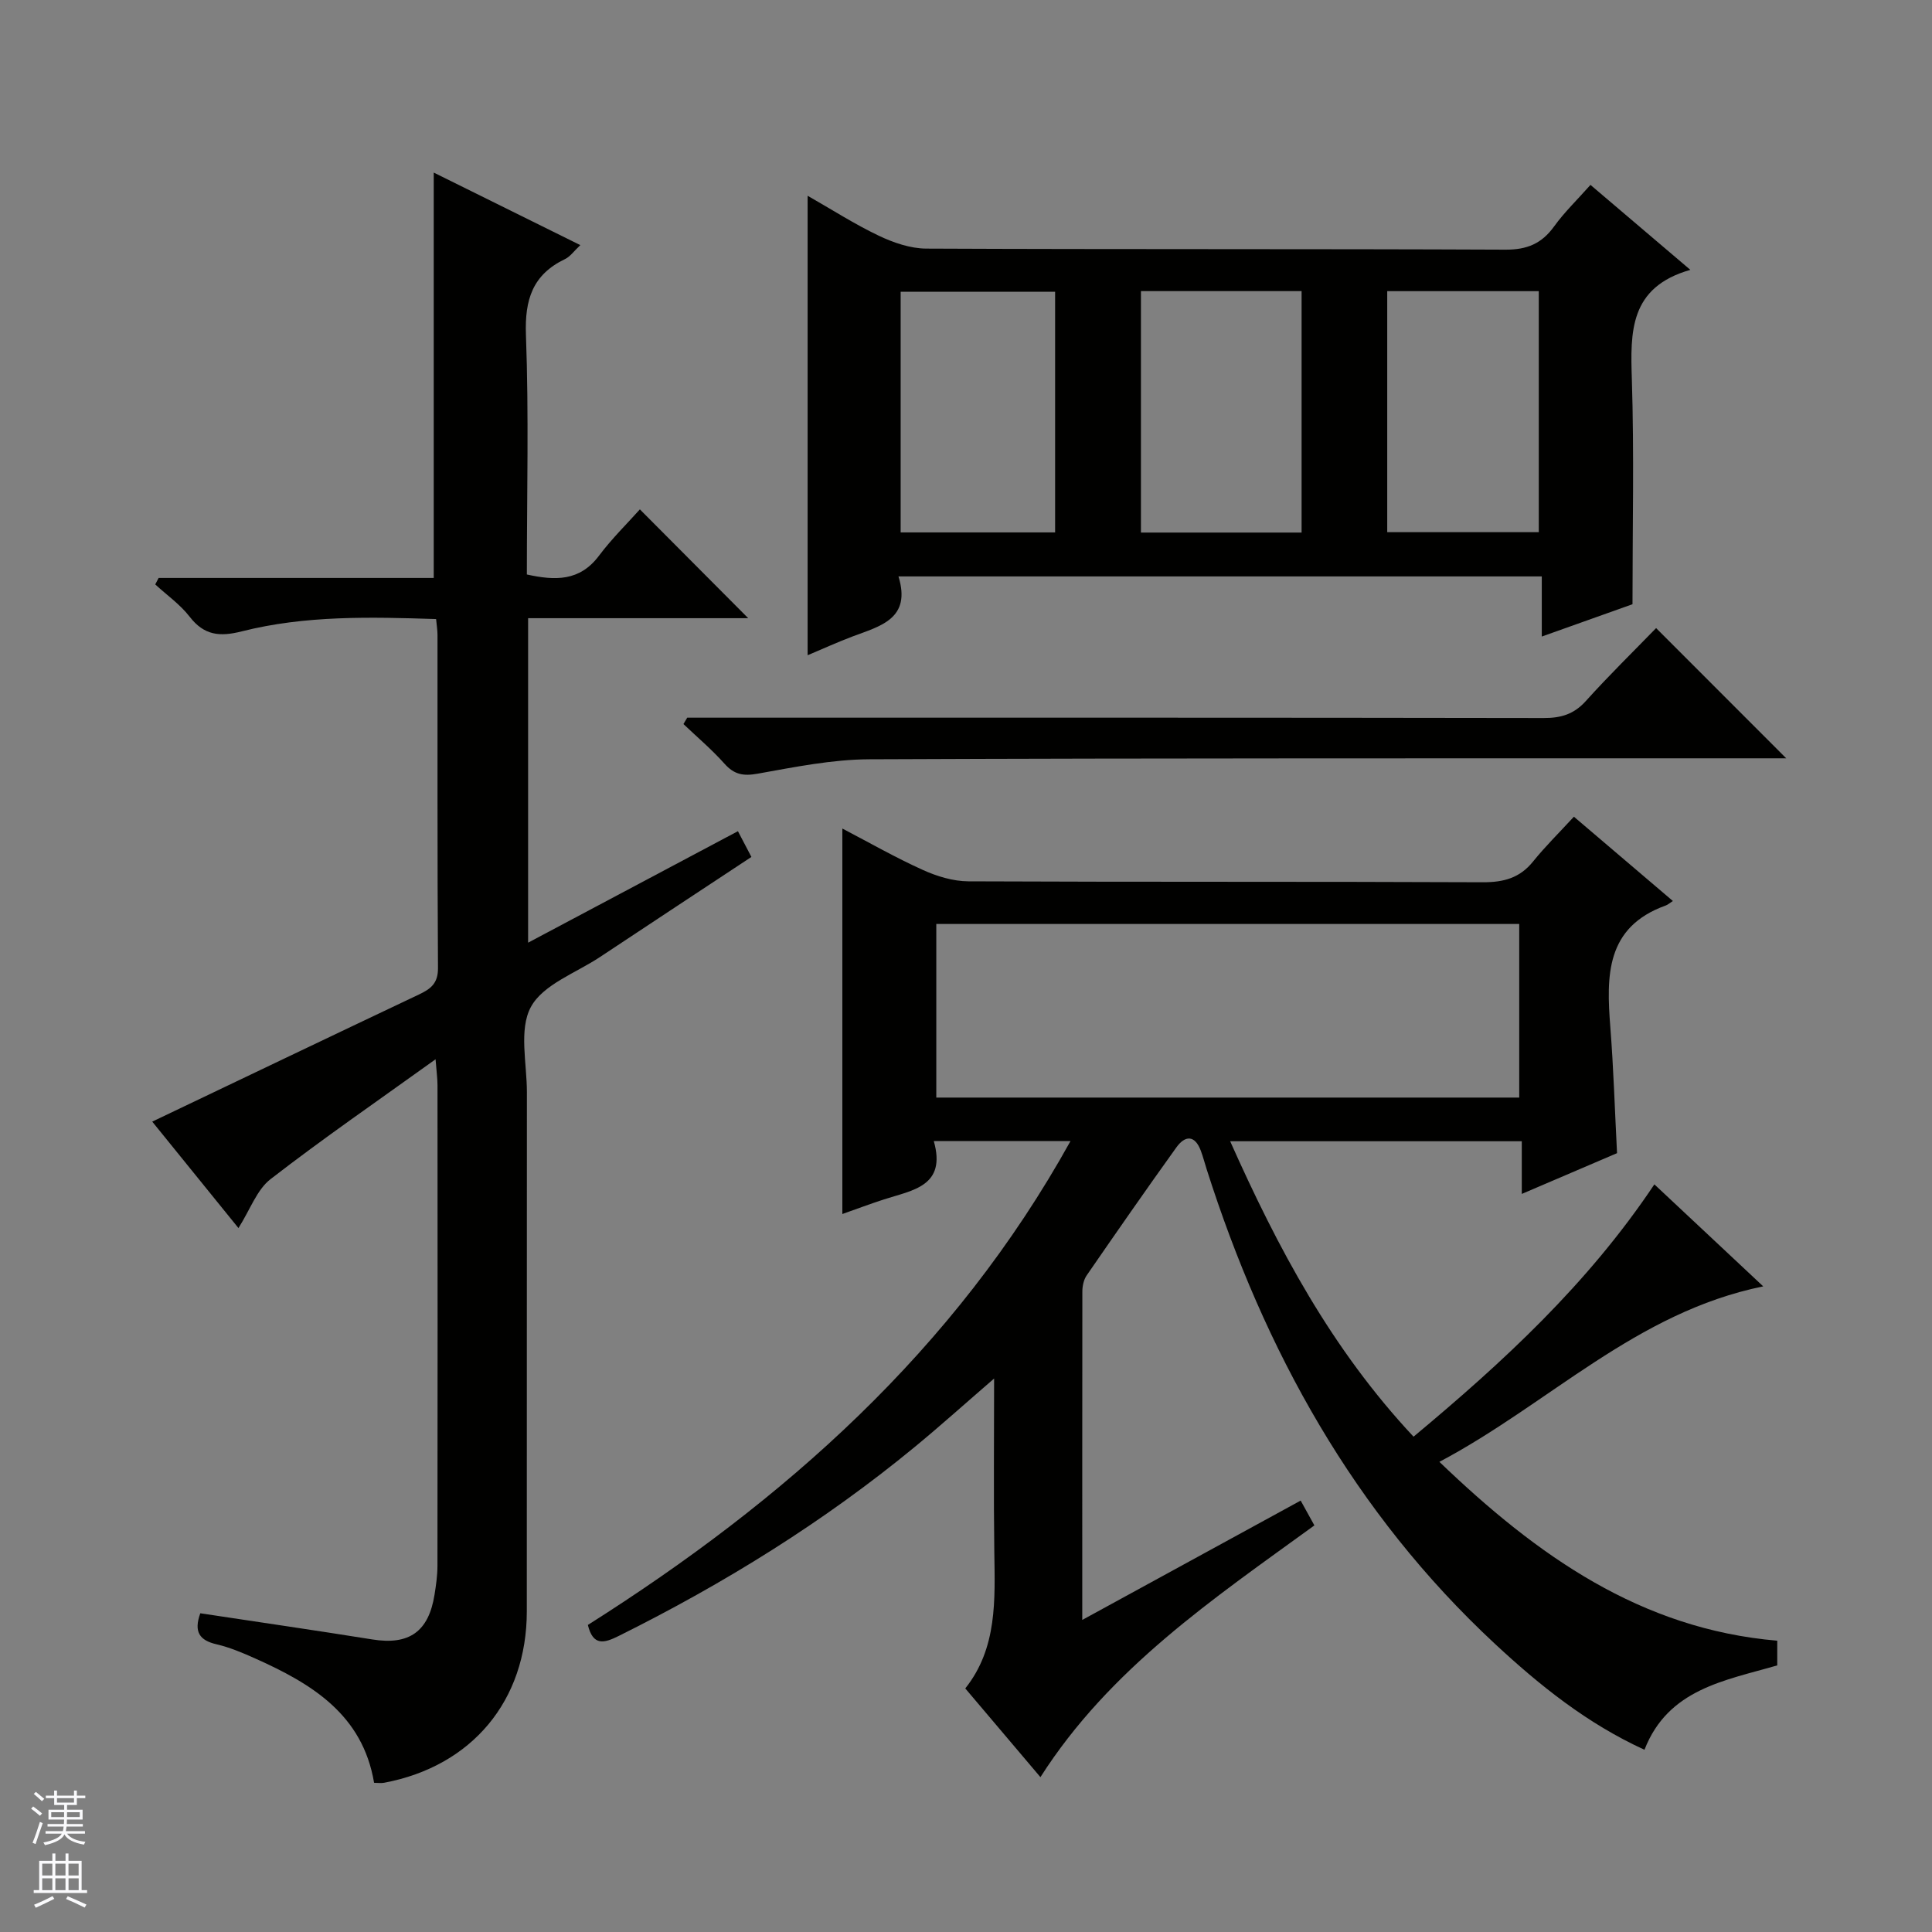 <svg enable-background="new 0 0 400 400" viewBox="0 0 400 400" xmlns="http://www.w3.org/2000/svg"><rect x="0" y="0" width="400" height="400" fill="#808080" stroke="none"/><g fill="#010100"><path d="m224.07 335.39c15.53-8.49 30.22-16.51 45.22-24.71.95 1.72 1.8 3.25 2.84 5.14-20.87 15.16-42.38 29.61-56.72 52.12-5.07-5.99-10.12-11.95-15.56-18.37 6.66-8.36 6.15-18.35 6.01-28.33-.16-11.59-.04-23.19-.04-35.83-6.03 5.21-11.15 9.82-16.46 14.19-18.84 15.51-39.44 28.26-61.27 39.11-3.03 1.51-5.3 2.12-6.38-2.28 40.58-25.68 75.87-56.8 99.93-100.19-9.84 0-18.73 0-28.31 0 2.67 9.38-4.4 10.17-10.3 12.08-2.81.91-5.58 1.95-8.63 3.03 0-26.68 0-52.87 0-79.81 5.61 2.93 11.01 6.02 16.66 8.57 2.91 1.32 6.26 2.34 9.42 2.36 35.5.16 70.99.03 106.49.19 4.32.02 7.68-.86 10.45-4.31 2.5-3.1 5.36-5.91 8.44-9.26 7.08 6.03 13.6 11.58 20.49 17.45-.66.42-1.03.77-1.47.93-12.45 4.47-12.31 14.57-11.48 25.17.67 8.59.93 17.21 1.39 26.11-6.31 2.7-12.68 5.43-19.72 8.44 0-3.89 0-7.25 0-10.91-20.25 0-39.95 0-60.38 0 9.9 22.19 21 43.04 37.97 61.17 18.53-15.45 36.04-31.56 49.86-52.24 7.43 6.97 14.71 13.79 22.54 21.12-26.39 5.37-44.27 24.27-67.05 36.33 20.26 19.46 41.69 34.61 69.95 37.03v5.11c-10.86 3.16-22.59 4.87-27.49 17.47-11.86-5.42-21.66-13.29-30.95-21.92-29.18-27.13-47.73-60.71-59.7-98.29-.4-1.27-.74-2.56-1.2-3.81-1.24-3.3-3.26-3.2-5.06-.7-6.3 8.77-12.46 17.64-18.59 26.53-.6.88-.87 2.16-.88 3.25-.03 22.36-.02 44.68-.02 68.06zm90.47-108.15c0-12.24 0-24.13 0-35.94-40.48 0-80.56 0-120.69 0v35.94z"/><path d="m41.47 334.01c12.01 1.82 23.83 3.53 35.62 5.42 7.59 1.22 11.66-1.58 12.88-9.3.31-1.96.6-3.96.6-5.94.04-33.16.03-66.32.01-99.48 0-1.43-.21-2.85-.4-5.4-11.95 8.59-23.3 16.4-34.17 24.82-2.83 2.19-4.2 6.28-6.64 10.13-6.09-7.52-12.05-14.87-17.85-22.04 18.69-8.92 36.94-17.66 55.22-26.32 2.42-1.15 3.96-2.29 3.94-5.46-.15-22.99-.08-45.99-.1-68.99 0-.97-.17-1.95-.29-3.28-13.64-.44-27.09-.78-40.24 2.55-4.55 1.15-7.78.85-10.78-3.03-1.97-2.55-4.73-4.48-7.13-6.69.23-.45.47-.89.7-1.34h56.96c0-28.2 0-55.74 0-83.93 9.8 4.85 19.78 9.79 30.35 15.02-1.33 1.24-2.09 2.37-3.15 2.88-6.73 3.22-8.38 8.39-8.11 15.71.61 16.46.19 32.97.19 49.6 5.85 1.29 10.94 1.44 14.93-3.88 2.69-3.58 5.93-6.75 8.47-9.6 8.05 8.09 15.33 15.4 22.43 22.53-14.54 0-29.92 0-45.57 0v67.18c14.59-7.75 28.85-15.33 43.44-23.08.96 1.83 1.79 3.41 2.79 5.33-10.61 7.01-21 13.84-31.35 20.72-4.98 3.31-11.79 5.68-14.31 10.35s-.82 11.67-.82 17.65c-.03 35.83 0 71.65-.02 107.48-.01 18.47-11.35 32.06-29.53 35.48-.63.12-1.29.01-2.09.01-2.38-14.19-12.96-20.53-24.65-25.76-2.57-1.15-5.22-2.27-7.94-2.91-3.54-.81-4.79-2.56-3.39-6.43z"/><path d="m186.02 119.34c2.7 8.78-3.75 10.27-9.5 12.43-3.08 1.16-6.08 2.53-9.31 3.89 0-31.71 0-63.02 0-95.13 5.02 2.86 9.73 5.89 14.75 8.28 3.03 1.44 6.52 2.64 9.81 2.66 39.97.18 79.94.04 119.91.22 4.48.02 7.51-1.25 10.08-4.81 2.12-2.94 4.78-5.5 7.53-8.6 6.73 5.72 13.24 11.26 20.68 17.59-12.65 3.6-12.43 12.85-12.11 22.75.48 15.27.13 30.56.13 46.48-5.44 1.94-11.8 4.2-18.78 6.69 0-4.38 0-8.25 0-12.45-44.49 0-88.5 0-133.19 0zm50.2-9.08h33.26c0-16.86 0-33.38 0-49.99-11.25 0-22.15 0-33.26 0zm-17.77-.03c0-16.89 0-33.42 0-49.82-10.92 0-21.46 0-31.98 0v49.82zm68.76-.05h31.38c0-16.95 0-33.49 0-49.9-10.67 0-20.92 0-31.38 0z"/><path d="m142.28 148.59h5.94c57.13 0 114.25-.03 171.38.07 3.59.01 6.27-.78 8.75-3.54 4.78-5.31 9.9-10.31 14.53-15.08 9.15 9.16 17.92 17.93 26.94 26.96-1.46 0-3.19 0-4.92 0-61.62.02-123.25-.06-184.87.2-7.73.03-15.49 1.61-23.15 2.98-2.99.54-4.88.19-6.89-2.07-2.61-2.93-5.64-5.49-8.49-8.2.25-.44.52-.88.78-1.32z"/></g><path d="m6.45 374.46.42-.45c.65.47 1.27.95 1.85 1.44l-.45.49c-.66-.56-1.26-1.06-1.83-1.48m.93 7.33-.63-.26c.55-1.36 1.05-2.8 1.52-4.33.19.1.38.19.59.27-.46 1.29-.95 2.73-1.48 4.32m-.38-10.38.44-.42c.43.34 1.01.82 1.74 1.44l-.49.49c-.53-.51-1.09-1.01-1.69-1.51m2.5.35h1.72v-1.04h.59v1.04h3.52v-1.04h.59v1.04h1.75v.53h-1.75v1.42h-2.03v.97h3.22v2.03h-3.24c0 .35-.01.66-.03.93h3.32v.53h-3.37c-.03.27-.08.58-.15.94h3.96v.53h-3.71c.67.92 1.93 1.48 3.79 1.68-.13.24-.23.44-.29.59-2.13-.38-3.48-1.08-4.04-2.12-.43.97-1.77 1.72-4.03 2.23-.09-.19-.2-.37-.33-.55 2.1-.42 3.37-1.03 3.81-1.83h-3.36v-.53h3.58c.08-.29.13-.61.16-.94h-3.33v-.53h3.39c.02-.27.04-.58.04-.93h-3.23v-2.03h3.25v-.97h-2.07v-1.42h-1.73zm1.12 3.44v1h2.65c.01-.3.02-.44.01-.4v-.25-.35zm1.19-2h3.52v-.91h-3.52zm4.71 2h-2.63v.59c0 .15-.01.28-.01.4h2.64z" fill="#fafafc"/><path d="m13.55 383.74h.63v1.52h2.72v6.07h1.13v.6h-11.05v-.6h1.13v-6.07h2.73v-1.52h.63v1.52h2.1v-1.52zm-2.68 8.83.38.56c-1.24.63-2.53 1.25-3.85 1.85-.1-.21-.21-.42-.34-.63 1.36-.55 2.63-1.15 3.81-1.78m-2.13-4.27h2.1v-2.45h-2.1zm0 3.04h2.1v-2.46h-2.1zm2.72-3.04h2.1v-2.45h-2.1zm0 3.04h2.1v-2.46h-2.1zm6.07 3.6c-1.41-.71-2.7-1.3-3.86-1.78l.35-.56c1.45.62 2.75 1.19 3.88 1.72zm-1.25-9.09h-2.1v2.45h2.1zm-2.09 5.49h2.1v-2.46h-2.1z" fill="#fafafc"/></svg>
